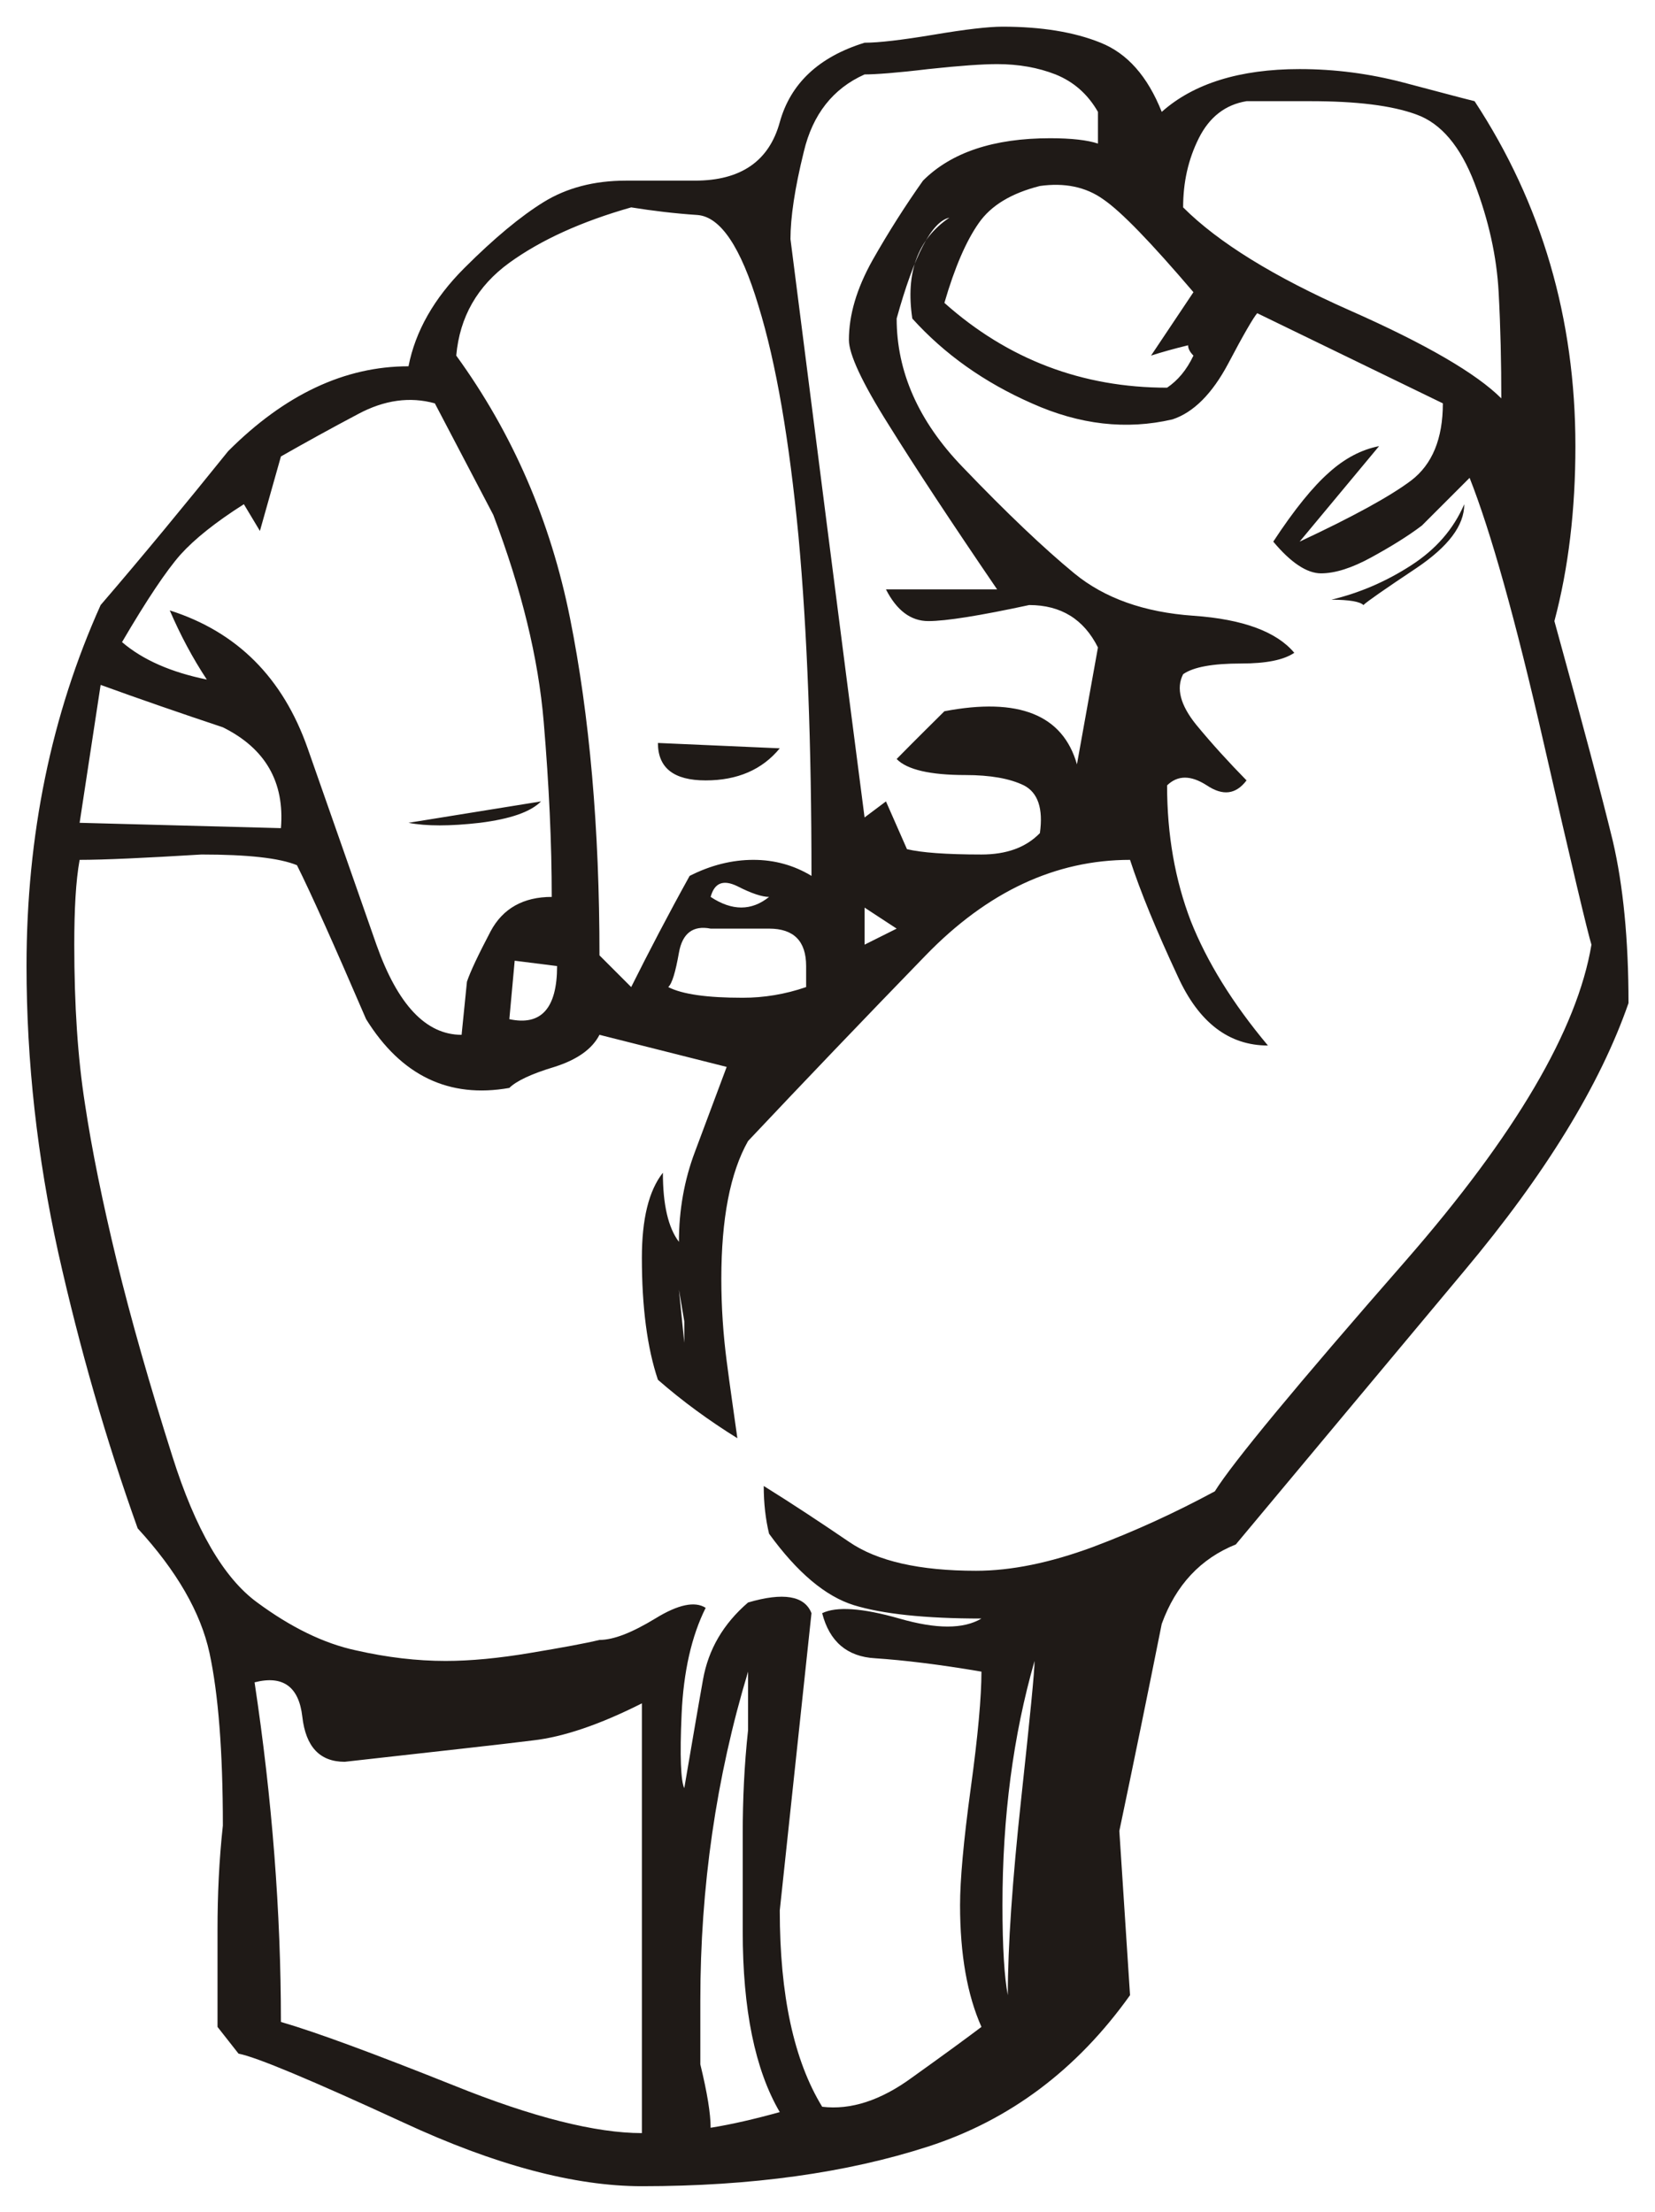<?xml version="1.0" encoding="UTF-8" standalone="no"?>
<!DOCTYPE svg PUBLIC "-//W3C//DTD SVG 20010904//EN" "http://www.w3.org/TR/2001/REC-SVG-20010904/DTD/svg10.dtd">
<!-- Created with Sodipodi ("http://www.sodipodi.com/") -->
<svg xmlns="http://www.w3.org/2000/svg" xmlns:odm="http://product.corel.com/CGS/11/cddns/" xmlns:sodipodi="http://sodipodi.sourceforge.net/DTD/sodipodi-0.dtd" xmlns:xlink="http://www.w3.org/1999/xlink" xmlns:svg="http://www.w3.org/2000/svg" xmlns:dc="http://purl.org/dc/elements/1.1/" xmlns:cc="http://web.resource.org/cc/" xmlns:rdf="http://www.w3.org/1999/02/22-rdf-syntax-ns#" xml:space="preserve" width="312pt" height="417pt" style="shape-rendering:geometricPrecision; text-rendering:geometricPrecision; image-rendering:optimizeQuality; fill-rule:evenodd" viewBox="0 0 8268 11692" id="svg728" sodipodi:version="0.34" sodipodi:docname="D:\Dokumenty\Wikipedie\images\svg\ASL\Sign language_S.svg">
  <sodipodi:namedview id="base"/>
  <defs id="defs729">
    <style type="text/css" id="style730"><![CDATA[
    .fil0 {fill:#1F1A17}
   ]]></style>
  </defs>
  <g id="Layer 1" transform="matrix(2.019,0,0,2.019,-3626.944,-5219.409)">
    <path class="fil0" d="M3941 2697c37,0 97,-7 181,-21 83,-14 143,-21 180,-21 102,0 188,14 257,42 70,28 123,88 160,181 83,-74 204,-112 361,-112 93,0 183,12 271,35 88,23 150,40 187,49 176,268 264,569 264,903 0,166 -18,319 -55,458 74,268 125,461 153,576 27,116 41,257 41,424 -74,213 -217,447 -430,701 -213,255 -412,493 -598,716 -92,37 -157,106 -194,208 -37,185 -74,366 -111,542l28 430c-139,195 -315,327 -528,396 -213,69 -463,104 -750,104 -176,0 -384,-55 -625,-167 -241,-111 -384,-171 -431,-180l-55 -70c0,-83 0,-168 0,-256 0,-88 4,-179 14,-271 0,-195 -12,-345 -35,-452 -23,-106 -86,-215 -188,-326 -83,-232 -152,-472 -208,-722 -55,-250 -83,-500 -83,-750 0,-343 65,-658 194,-945 111,-129 222,-264 334,-403 148,-148 305,-222 472,-222 18,-92 67,-178 146,-257 78,-78 148,-136 208,-173 60,-37 132,-56 215,-56 84,0 144,0 181,0 120,0 194,-51 222,-153 28,-101 102,-171 222,-208zm0 83c-83,37 -136,105 -159,202 -24,97 -35,173 -35,229 65,509 129,1014 194,1514l56 -42 55 125c37,9 102,14 195,14 65,0 116,-18 153,-56 9,-64 -5,-106 -42,-125 -37,-18 -88,-27 -153,-27 -92,0 -153,-14 -180,-42 55,-56 97,-97 125,-125 194,-37 310,9 347,139l55 -306c-37,-74 -97,-111 -180,-111 -130,28 -218,42 -264,42 -46,0 -83,-28 -111,-83l291 0c-120,-176 -215,-320 -284,-431 -70,-111 -104,-185 -104,-222 0,-65 20,-134 62,-209 42,-74 86,-143 132,-208 74,-74 185,-111 333,-111 56,0 98,5 125,14l0 -83c-27,-47 -64,-79 -111,-98 -46,-18 -97,-27 -153,-27 -37,0 -97,4 -180,13 -83,10 -139,14 -167,14zm1000 70c-55,9 -97,41 -125,97 -28,56 -41,116 -41,181 92,92 238,182 437,270 199,88 331,165 396,230 0,-93 -2,-186 -7,-278 -5,-93 -26,-188 -63,-285 -37,-97 -88,-157 -152,-180 -65,-24 -158,-35 -278,-35l-167 0zm-541 222c-75,19 -128,51 -160,97 -33,47 -63,116 -90,209 166,148 361,222 583,222 28,-19 51,-46 69,-84 -9,-9 -14,-18 -14,-27 -37,9 -69,18 -97,27 37,-55 74,-111 111,-166 -111,-130 -189,-211 -236,-243 -46,-33 -102,-44 -166,-35zm-1070 56c-130,37 -236,85 -319,145 -84,61 -130,142 -139,243 148,204 247,433 298,688 51,255 77,549 77,882l83 83c46,-92 97,-190 153,-291 55,-28 111,-42 167,-42 55,0 106,14 152,42 0,-343 -11,-639 -34,-889 -24,-250 -58,-452 -105,-604 -46,-153 -99,-232 -159,-237 -60,-4 -118,-11 -174,-20zm695 291c0,139 57,269 173,389 116,121 213,213 292,278 79,65 183,102 312,111 130,9 218,42 264,97 -28,19 -74,28 -139,28 -74,0 -125,9 -152,28 -19,37 -7,81 34,132 42,51 86,99 132,146 -28,37 -62,41 -104,13 -42,-27 -76,-27 -104,0 0,130 21,248 62,355 42,106 109,215 202,326 -102,0 -181,-60 -236,-181 -56,-120 -98,-222 -125,-305 -195,0 -373,83 -535,250 -162,167 -317,329 -465,486 -47,83 -70,204 -70,361 0,74 5,146 14,215 9,70 19,137 28,202 -74,-46 -144,-97 -208,-153 -28,-83 -42,-190 -42,-319 0,-102 18,-176 55,-223 0,84 14,144 42,181 0,-83 14,-162 42,-236 28,-74 55,-148 83,-222l-333 -84c-19,37 -58,65 -118,84 -60,18 -100,37 -118,55 -158,28 -283,-32 -375,-180 -84,-195 -144,-329 -181,-403 -46,-19 -130,-28 -250,-28 -148,9 -255,14 -319,14 -10,55 -14,130 -14,222 0,158 9,296 28,417 18,120 46,257 83,410 37,152 86,324 146,513 60,190 134,318 222,382 88,65 174,107 257,125 83,19 162,28 236,28 65,0 139,-7 222,-21 84,-14 144,-25 181,-34 37,0 85,-19 146,-56 60,-37 104,-46 132,-28 -37,74 -58,167 -63,278 -5,111 -2,176 7,194 19,-111 35,-206 49,-284 14,-79 53,-146 118,-202 92,-27 148,-18 166,28l-83 778c0,222 37,393 111,514 74,9 153,-16 236,-77 84,-60 144,-104 181,-132 -37,-83 -56,-189 -56,-319 0,-65 9,-167 28,-306 19,-138 28,-240 28,-305 -111,-19 -204,-30 -278,-35 -74,-4 -120,-44 -139,-118 37,-18 104,-14 202,14 97,28 168,28 215,0 -148,0 -259,-12 -334,-35 -74,-23 -148,-85 -222,-187 -9,-37 -14,-79 -14,-125 74,46 148,95 223,146 74,51 185,76 333,76 92,0 194,-21 305,-62 112,-42 218,-91 320,-146 46,-74 213,-276 500,-604 287,-329 449,-605 486,-827 -9,-28 -51,-204 -125,-528 -74,-324 -139,-555 -194,-694l-125 125c-37,28 -81,55 -132,83 -51,28 -95,42 -132,42 -37,0 -79,-28 -125,-83 55,-84 104,-144 146,-181 41,-37 85,-60 131,-69l-208 250c139,-65 236,-118 292,-160 55,-42 83,-109 83,-202l-486 -236c-9,10 -35,54 -76,132 -42,79 -91,128 -146,146 -121,28 -243,14 -368,-42 -125,-55 -229,-129 -313,-222 -18,-120 14,-208 97,-264 -46,10 -92,98 -138,264zm-1209 222c-65,-18 -132,-9 -201,28 -70,37 -137,74 -202,111 -18,65 -37,130 -55,195l-42 -70c-74,47 -129,91 -166,132 -37,42 -88,118 -153,229 55,47 129,79 222,98 -37,-56 -69,-116 -97,-181 176,56 296,176 361,361 65,185 125,357 180,514 56,158 130,236 223,236l14 -139c9,-27 30,-71 62,-132 32,-60 86,-90 160,-90 0,-139 -7,-292 -21,-458 -14,-167 -58,-347 -132,-542l-153 -292zm-875 737l-55 361 527 14c10,-121 -41,-209 -152,-264 -111,-37 -218,-74 -320,-111zm2347 152l-97 -14 97 14zm-750 403c56,37 107,37 153,0 -18,0 -46,-9 -83,-28 -37,-18 -60,-9 -70,28zm403 28l0 97 84 -42c-28,-18 -56,-37 -84,-55zm-403 55c-46,-9 -74,12 -83,63 -9,51 -18,81 -28,90 37,19 102,28 195,28 55,0 111,-9 166,-28l0 -55c0,-65 -32,-98 -97,-98 -55,0 -106,0 -153,0zm-513 84l-14 153c83,18 125,-28 125,-139l-111 -14zm444 944l-14 -83 14 139 0 -56zm1028 959l55 -153 -55 153zm-1139 -70l-139 56 139 -56zm958 875c0,-129 12,-301 35,-514 23,-213 35,-333 35,-361 -56,195 -84,408 -84,639 0,111 5,190 14,236zm-680 -847c-84,278 -125,565 -125,861 0,56 0,111 0,167 18,74 27,129 27,166 56,-9 116,-23 181,-41 -65,-111 -97,-269 -97,-473 0,-83 0,-168 0,-256 0,-88 4,-179 14,-271l0 -153zm-1292 28c46,305 69,602 69,889 93,27 244,83 452,166 208,84 373,125 493,125l0 -1125c-111,56 -206,88 -285,97 -79,10 -243,28 -493,56 -65,0 -102,-39 -111,-118 -9,-79 -51,-109 -125,-90zm847 14l-69 -14 69 14zm1278 263l-42 403 42 -403zm833 -3513l70 -70 -70 70zm-1902 777l319 14c-46,56 -111,84 -194,84 -84,0 -125,-33 -125,-98zm2111 -625c0,56 -42,111 -125,167 -84,56 -130,88 -139,97 -9,-9 -37,-14 -84,-14 75,-18 144,-48 209,-90 65,-42 111,-95 139,-160zm-2764 834l347 -56c-28,28 -81,46 -160,56 -78,9 -141,9 -187,0z" id="path732"/>
  </g>
</svg>
